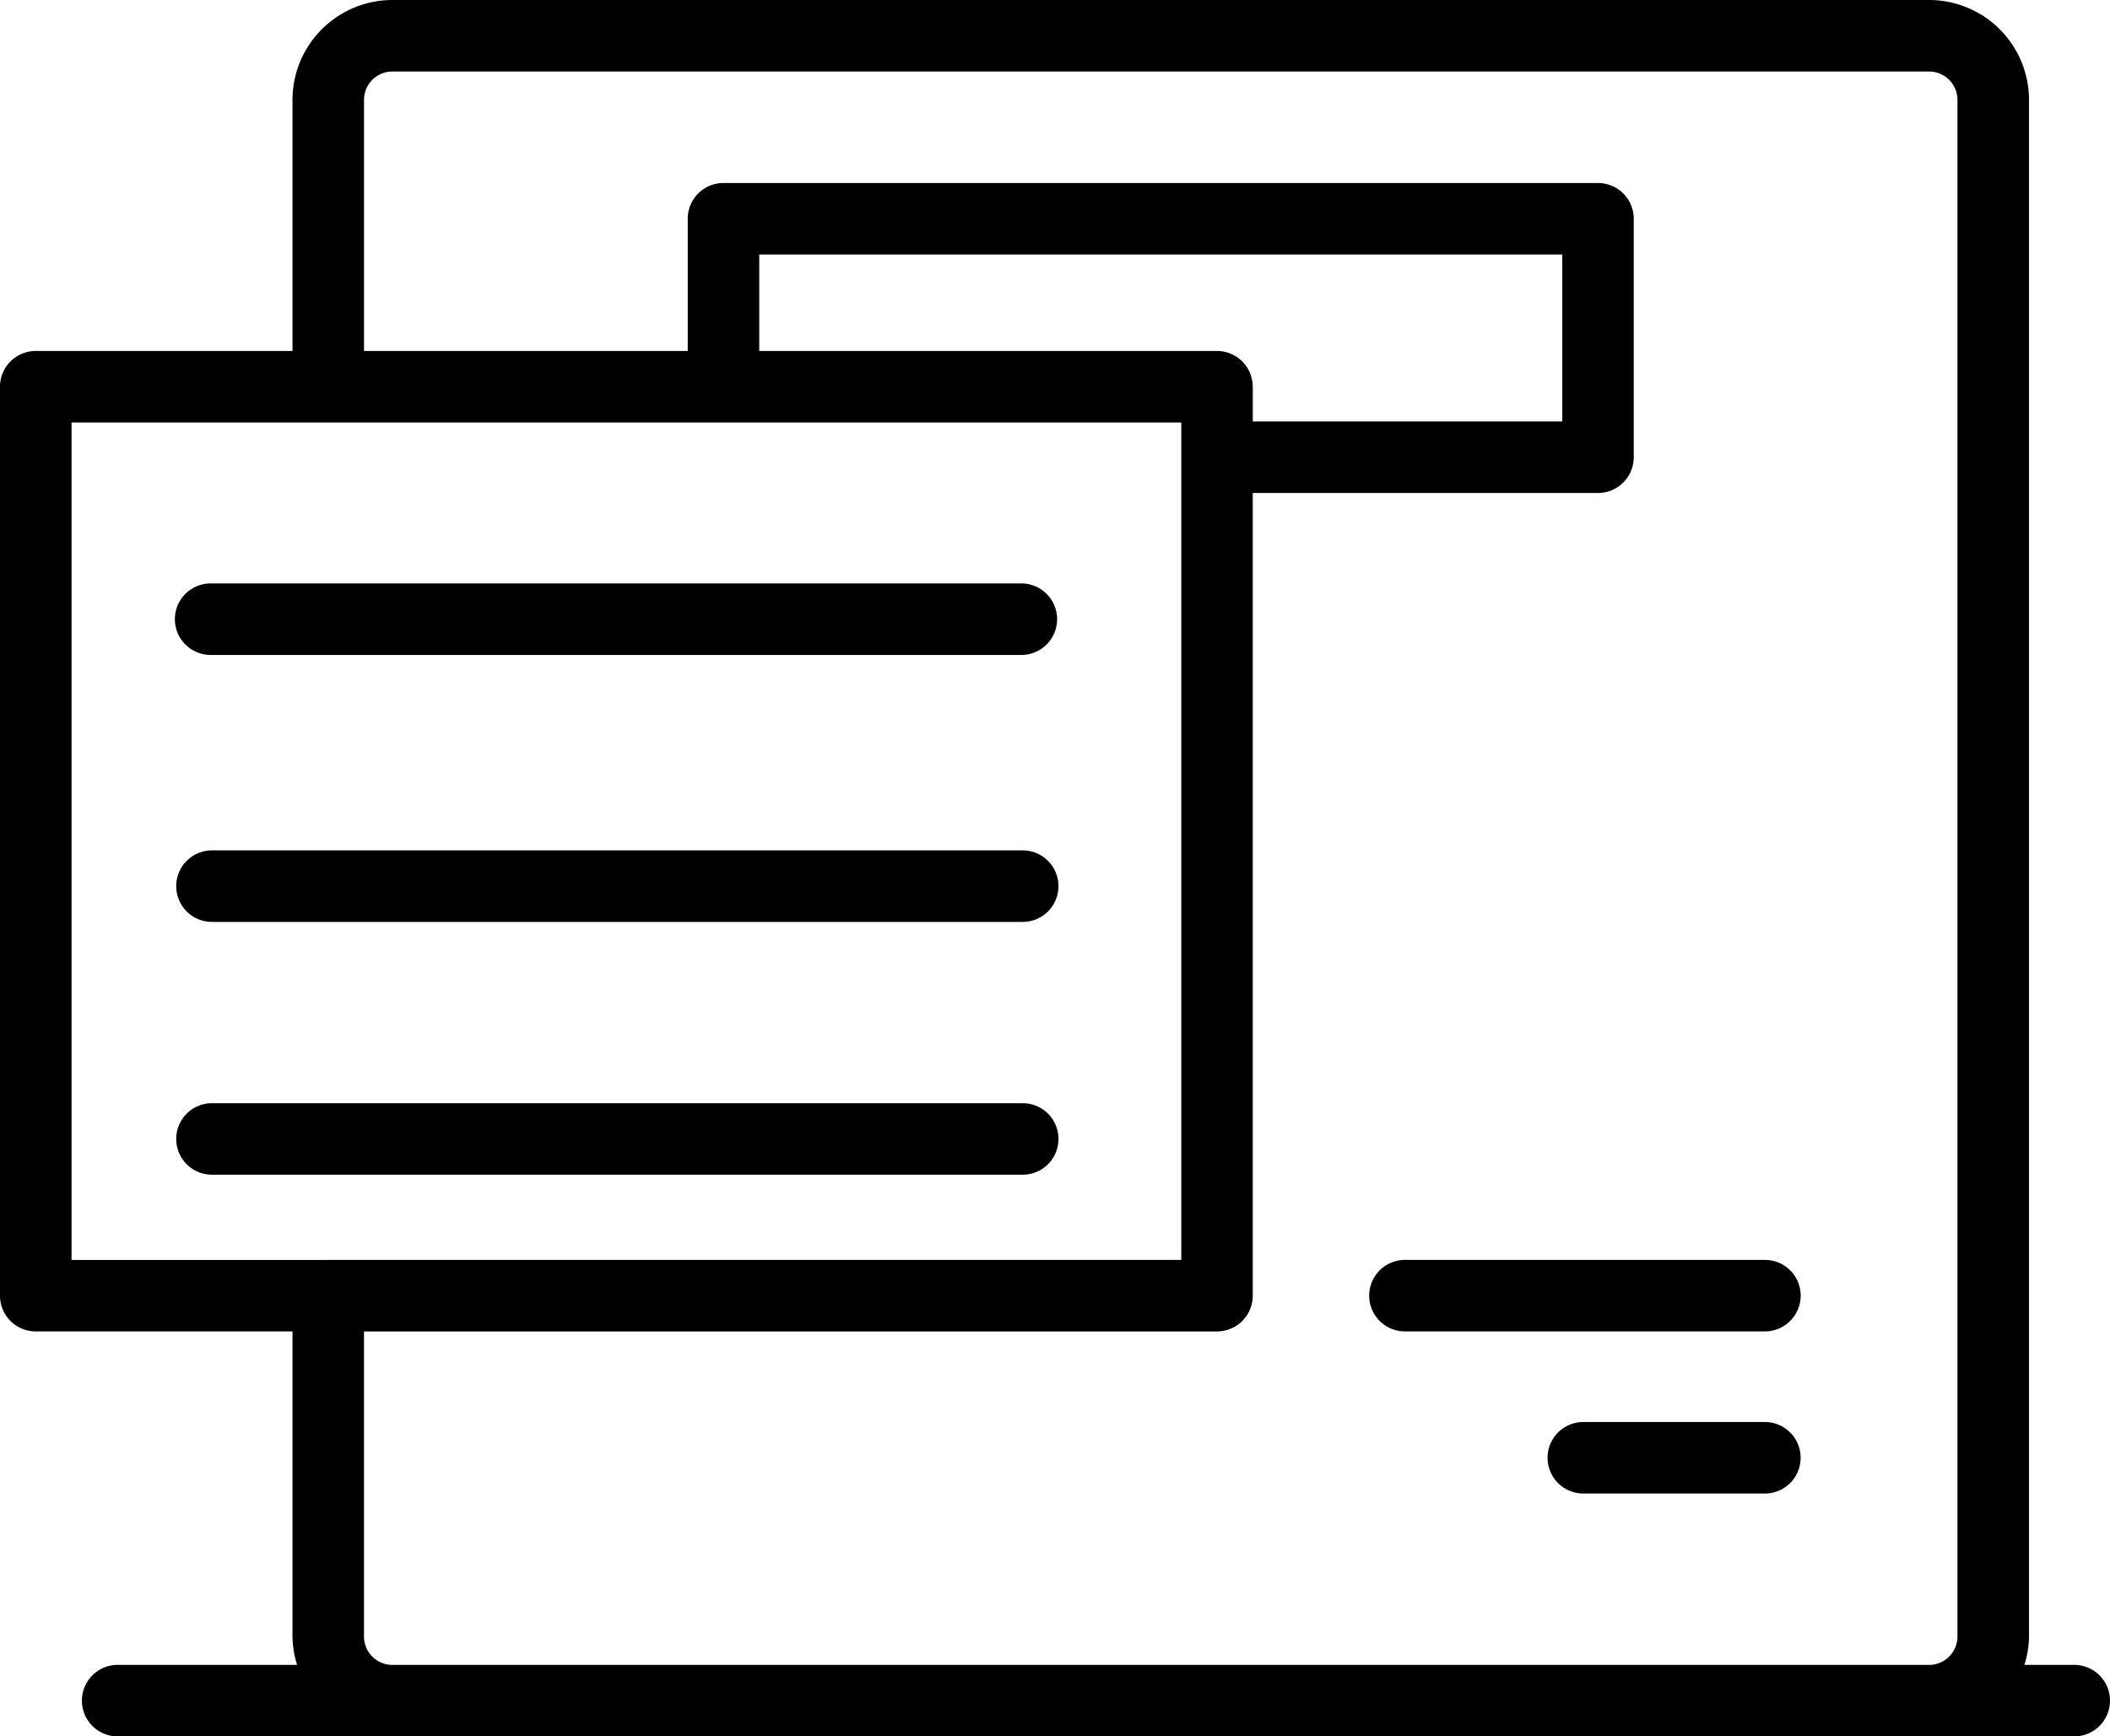 <svg xmlns="http://www.w3.org/2000/svg" width="85.056" height="70" viewBox="0 0 85.056 70">
  <path id="Path_55660" data-name="Path 55660" d="M154.093,129.307H121.411a1.441,1.441,0,1,0,0,2.883h32.681a1.441,1.441,0,1,0,0-2.883Zm0-10.191H121.411a1.441,1.441,0,1,0,0,2.883h32.681a1.441,1.441,0,1,0,0-2.883Zm29.916,16.509H169.5a1.441,1.441,0,0,0,0,2.882h14.512a1.441,1.441,0,1,0,0-2.882Zm13.912,17.767a1.441,1.441,0,0,1-1.442,1.442H117.572a1.442,1.442,0,0,1,0-2.883h7.27a3.979,3.979,0,0,1-.185-1.143v-12.3H114.308a1.44,1.44,0,0,1-1.442-1.441V100.424a1.441,1.441,0,0,1,1.442-1.441h10.349V88.86a4.03,4.03,0,0,1,4.026-4.026h61.948a4.03,4.03,0,0,1,4.026,4.026v61.948a3.98,3.98,0,0,1-.185,1.143h2.008a1.441,1.441,0,0,1,1.442,1.442ZM126.1,135.625h34.385V101.866H115.75v33.761h10.343Zm37.267-35.2v1.4h12.475v-6.73H143.471v3.888h18.452a1.44,1.44,0,0,1,1.441,1.441ZM191.773,88.86a1.144,1.144,0,0,0-1.143-1.143H128.683a1.144,1.144,0,0,0-1.143,1.143V98.983h13.049v-5.33a1.44,1.44,0,0,1,1.442-1.441h35.251a1.441,1.441,0,0,1,1.442,1.441v9.613a1.442,1.442,0,0,1-1.442,1.442H163.365v32.36a1.44,1.44,0,0,1-1.441,1.441H127.539v12.3a1.144,1.144,0,0,0,1.143,1.143H190.63a1.144,1.144,0,0,0,1.143-1.143Zm-7.764,53.3h-7.317a1.441,1.441,0,0,0,0,2.883h7.317a1.441,1.441,0,1,0,0-2.883Zm-29.97-33.806H121.357a1.441,1.441,0,1,0,0,2.883h32.681a1.441,1.441,0,1,0,0-2.883Z" transform="translate(-112.866 -84.834)"/>
</svg>
